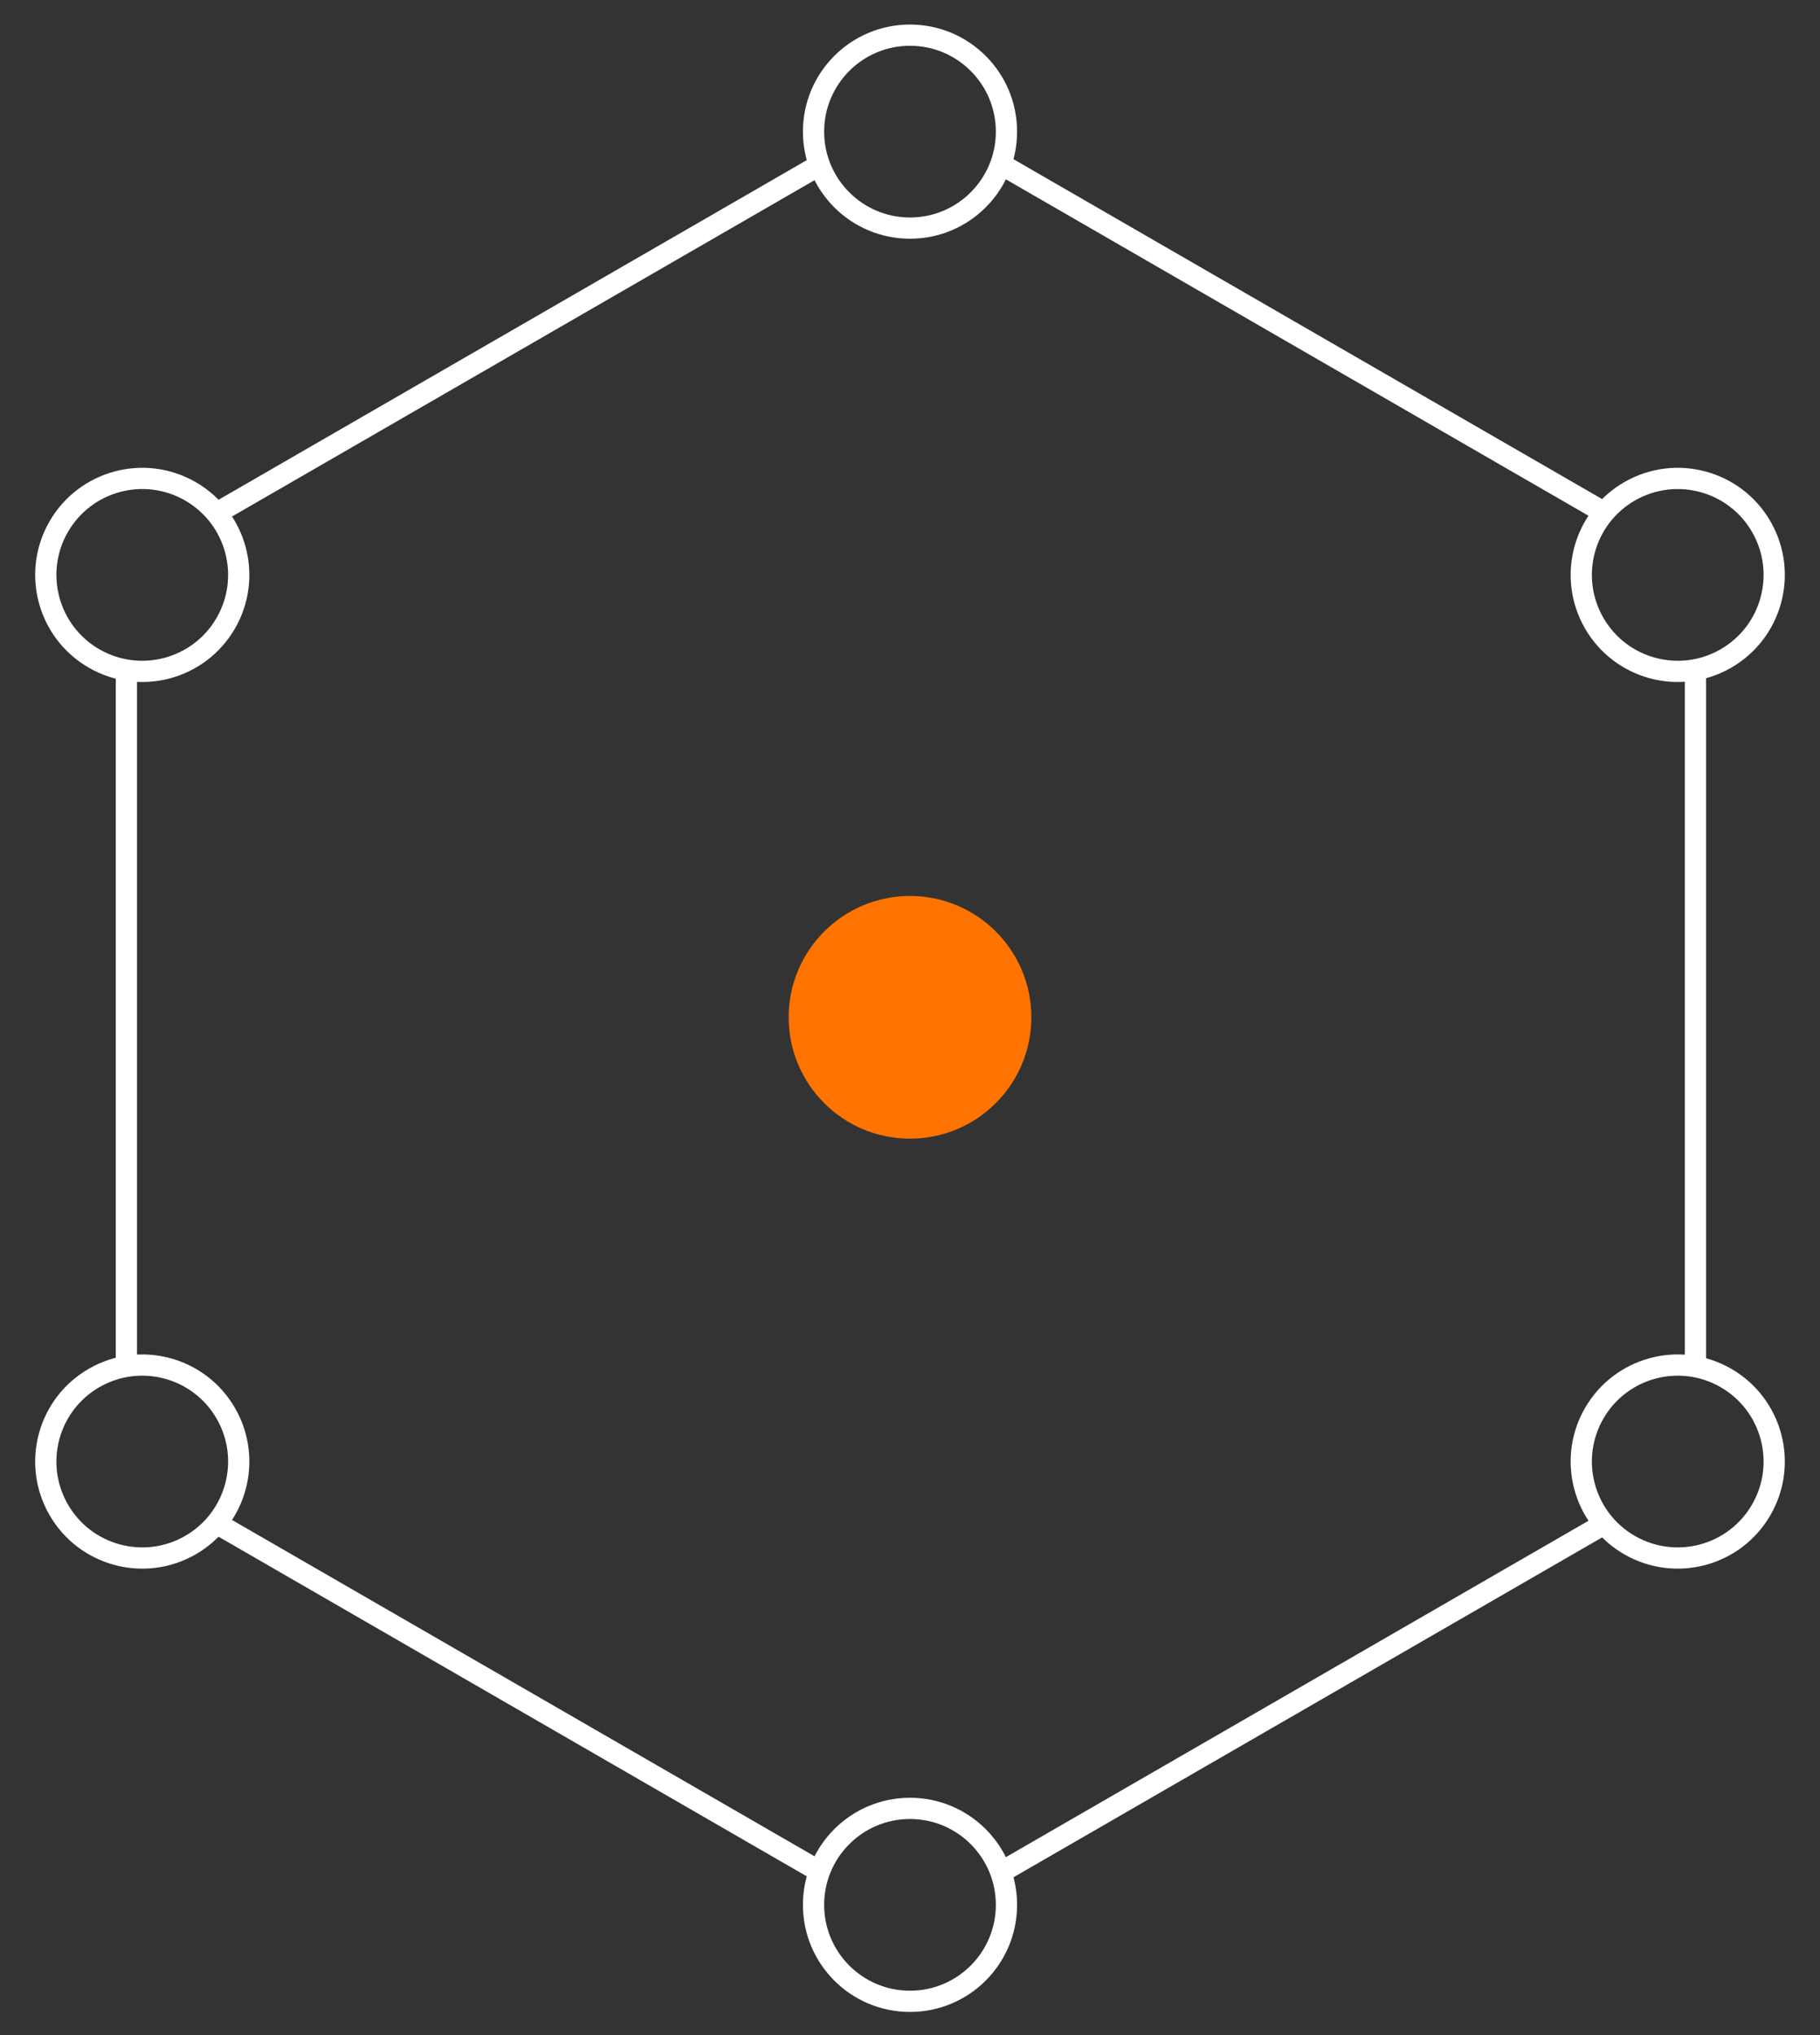 <?xml version="1.0" encoding="UTF-8"?><svg id="Layer_1" xmlns="http://www.w3.org/2000/svg" viewBox="0 0 600 670.86"><rect x="0" y="0" width="600" height="670.86" fill="#333333" stroke="none"/><defs><style>.cls-1{fill:#ff7300;stroke-width:0px;}.cls-2{fill:none;stroke:#fff;stroke-miterlimit:10;stroke-width:7px;}</style></defs><path class="cls-1" d="M300,295.34c-22.09,0-40,17.91-40,40s17.91,40,40,40,40-17.9,40-40-17.91-40-40-40Z"/><line class="cls-2" x1="528.85" y1="168.95" x2="331.8" y2="55.18"/><line class="cls-2" x1="558.94" y1="449.97" x2="558.94" y2="220.76"/><line class="cls-2" x1="330.46" y1="616.88" x2="528.33" y2="502.64"/><line class="cls-2" x1="72.8" y1="502.94" x2="270.16" y2="616.88"/><line class="cls-2" x1="41.67" y1="221.32" x2="41.67" y2="450.4"/><line class="cls-2" x1="269.43" y1="54.83" x2="71.34" y2="169.19"/><path class="cls-2" d="M331.8,43.39c0,17.57-14.24,31.8-31.8,31.8s-31.8-14.23-31.8-31.8,14.24-31.8,31.8-31.8,31.8,14.24,31.8,31.8"/><path class="cls-2" d="M331.8,627.9c0,17.57-14.24,31.8-31.8,31.8s-31.8-14.23-31.8-31.8,14.24-31.8,31.8-31.8,31.8,14.24,31.8,31.8"/><path class="cls-2" d="M62.8,161.97c15.21,8.78,20.42,28.23,11.64,43.44-8.78,15.21-28.23,20.42-43.44,11.64-15.21-8.78-20.42-28.23-11.64-43.44,8.78-15.21,28.23-20.42,43.44-11.64"/><path class="cls-2" d="M569,454.23c15.21,8.78,20.42,28.23,11.64,43.44-8.78,15.21-28.23,20.42-43.44,11.64-15.21-8.78-20.42-28.23-11.64-43.44,8.78-15.21,28.23-20.42,43.44-11.64"/><path class="cls-2" d="M31,454.23c15.21-8.78,34.66-3.57,43.44,11.64,8.78,15.21,3.57,34.66-11.64,43.44-15.21,8.78-34.66,3.57-43.44-11.64-8.78-15.21-3.57-34.66,11.64-43.44"/><path class="cls-2" d="M537.2,161.97c15.21-8.78,34.66-3.57,43.44,11.64,8.78,15.21,3.57,34.66-11.64,43.44-15.21,8.78-34.66,3.57-43.44-11.64-8.78-15.21-3.57-34.66,11.64-43.44"/></svg>